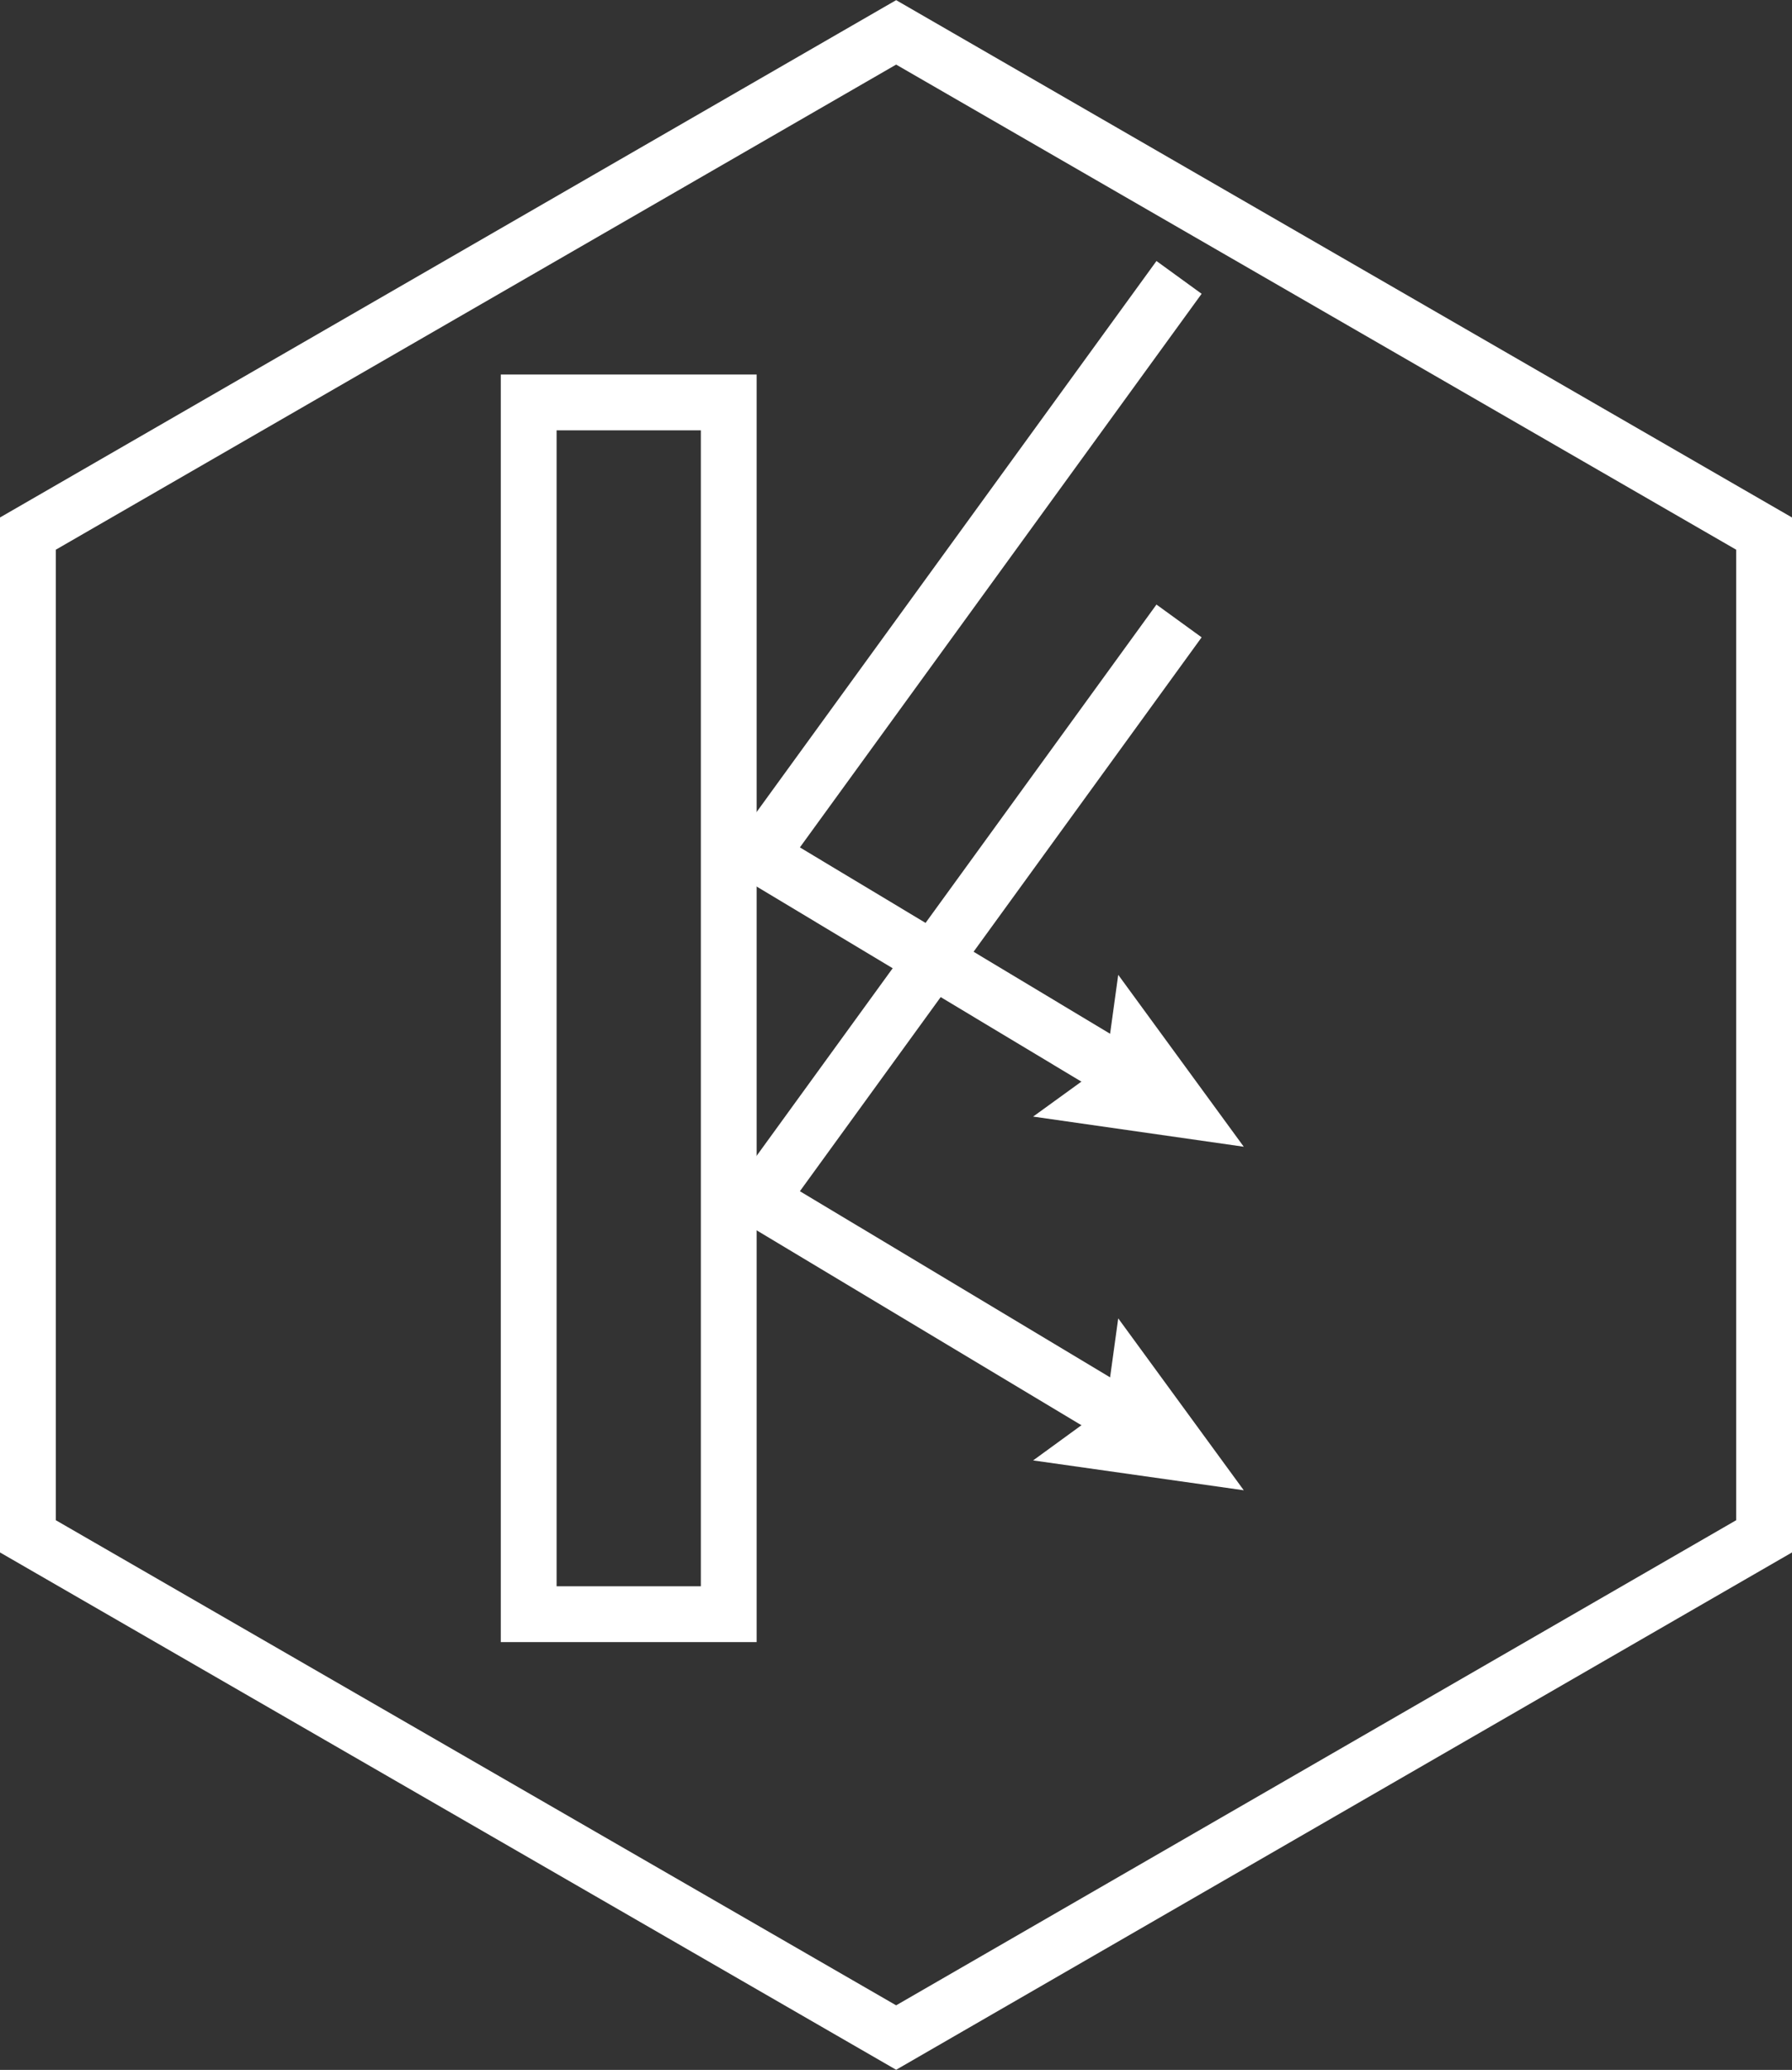 <svg id="Layer_1" data-name="Layer 1" xmlns="http://www.w3.org/2000/svg" viewBox="0 0 64.23 74.17"><rect x="0" y="0" width="64.23" height="74.17" fill="#333333" stroke="none"/><defs><style>.cls-1{fill:none;stroke:#fff;stroke-miterlimit:10;stroke-width:2px;}.cls-2{fill:#fff;}</style></defs><polygon class="cls-1" points="63.23 55.05 63.23 19.12 32.12 1.16 1 19.12 1 55.05 32.12 73.01 63.23 55.05"/><polyline class="cls-1" points="42.26 9.94 27.22 30.66 40.49 38.63"/><polygon class="cls-2" points="37.03 40.01 39.64 38.12 40.08 34.93 44.58 41.09 37.03 40.01"/><polyline class="cls-1" points="42.26 22.25 27.22 42.98 40.49 50.94"/><polygon class="cls-2" points="37.03 52.33 39.64 50.43 40.08 47.24 44.58 53.4 37.03 52.33"/><rect class="cls-1" x="18.95" y="14.42" width="7.17" height="43.42"/></svg>